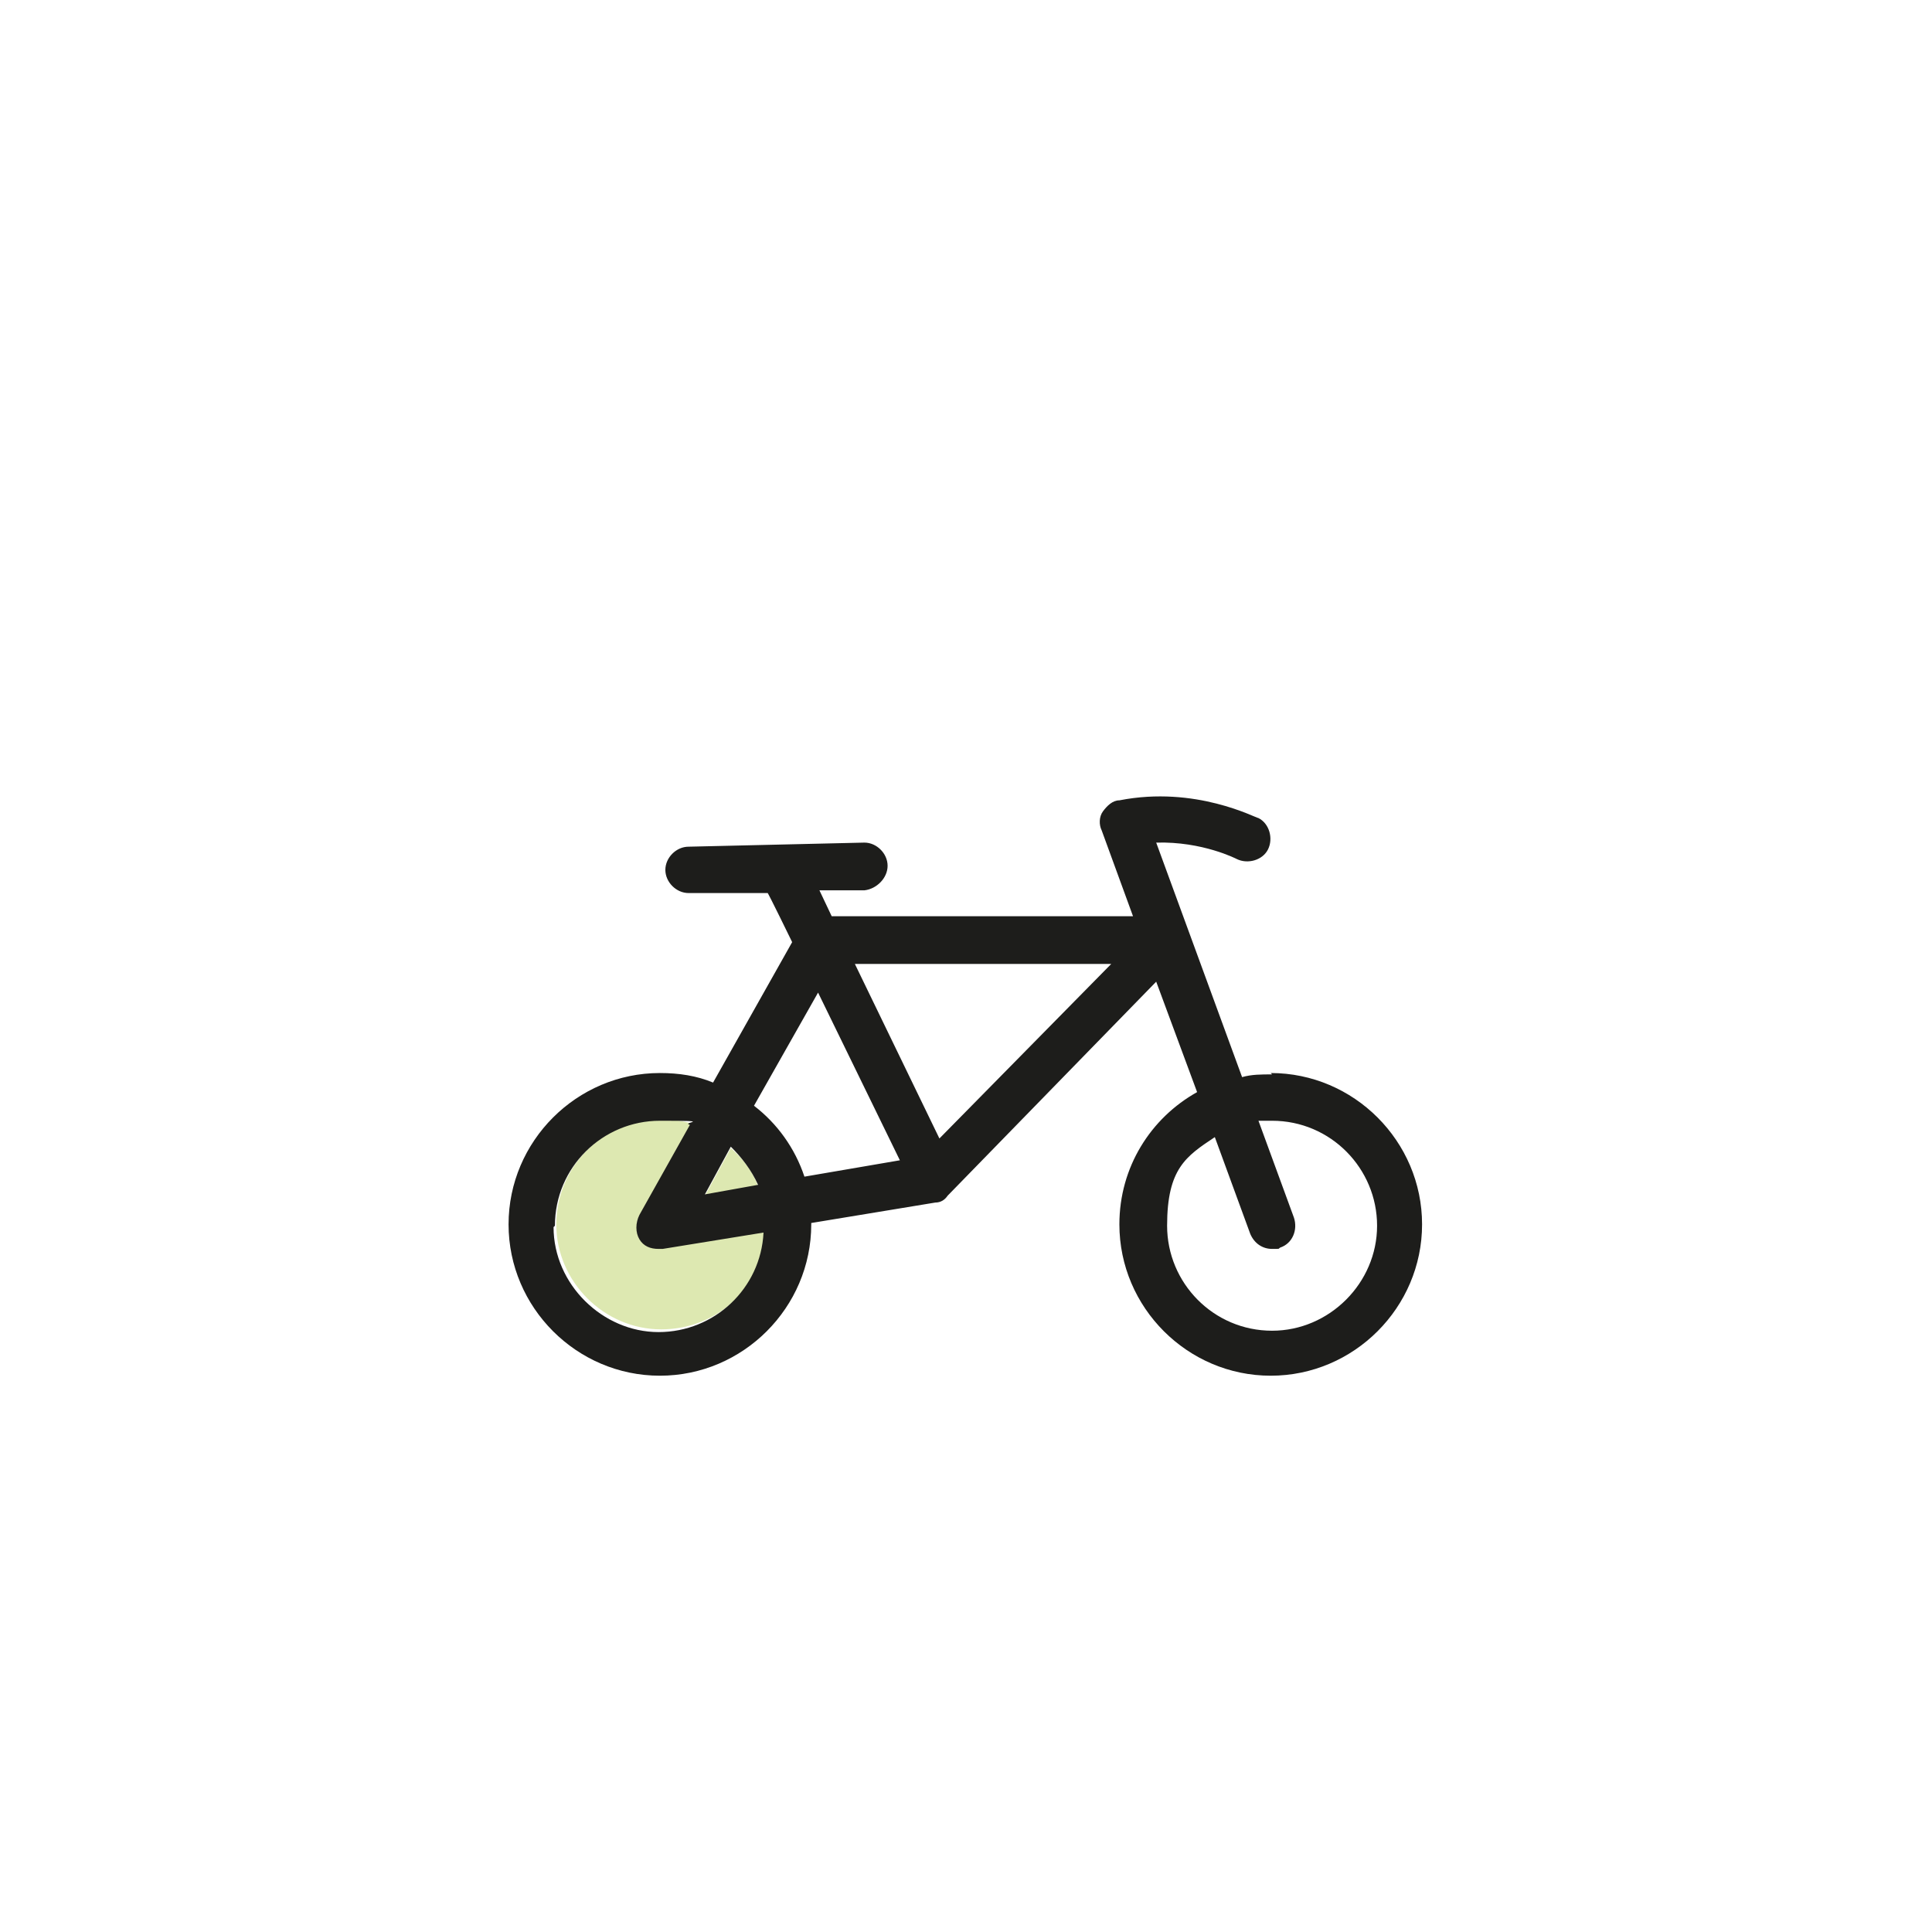 <?xml version="1.0" encoding="UTF-8"?><svg xmlns="http://www.w3.org/2000/svg" id="Icon" version="1.2" viewBox="0 0 141.7 141.7"><polygon points="68.9 83.5 81.5 70.6 62.7 70.7 68.9 83.5" fill="none"/><path d="M60,72.9l-4.7,8.3c1.7,1.3,3,3.1,3.7,5.2l7-1.2-6-12.3Z" fill="none"/><path d="M93.3,82.2c-.3,0-.7,0-1,0l2.6,7.1c.3.9-.1,1.9-1,2.2-.2,0-.4.1-.6.1-.7,0-1.3-.4-1.6-1.1l-2.6-7.1c-2.1,1.4-3.5,3.8-3.5,6.5,0,4.3,3.5,7.7,7.7,7.7s7.7-3.5,7.7-7.7-3.5-7.7-7.7-7.7Z" fill="none"/><path d="M56.1,90.3l-7.4,1.2c0,0-.2,0-.3,0-.5,0-1.1-.3-1.4-.7-.4-.5-.4-1.2,0-1.8l3.7-6.6c-.7-.2-1.4-.3-2.2-.3-4.3,0-7.7,3.5-7.7,7.7s3.5,7.7,7.7,7.7,7.5-3.2,7.7-7.3Z" fill="#dde8b1"/><path d="M53.6,84.2l-1.9,3.5,3.9-.7c-.4-1.1-1.1-2-2-2.8Z" fill="#dde8b1"/><path d="M93.3,78.8c-.8,0-1.5,0-2.2.2l-6.3-17.2c3.4-.1,5.9,1.2,5.9,1.2.8.4,1.9.1,2.3-.7.4-.8.1-1.9-.7-2.3-.2,0-4.6-2.4-10.2-1.3-.5,0-.9.4-1.2.8s-.3,1-.1,1.4l2.3,6.3h-22.1c0,0-.9-1.9-.9-1.9h3.3c.9-.1,1.7-.9,1.7-1.8,0-.9-.8-1.7-1.7-1.7s0,0,0,0l-12.9.3c-.9,0-1.7.8-1.7,1.7,0,.9.8,1.7,1.7,1.7s0,0,0,0h5.8c0-.1,1.8,3.6,1.8,3.6l-5.8,10.3c-1.2-.5-2.5-.7-3.9-.7-6.1,0-11.1,5-11.1,11.1s5,11.1,11.1,11.1,11.1-5,11.1-11.1,0,0,0-.1l9.1-1.5c.4,0,.7-.2.9-.5l15.3-15.7,3,8.1c-3.4,1.9-5.7,5.5-5.7,9.7,0,6.1,5,11.1,11.1,11.1s11.1-5,11.1-11.1-5-11.1-11.1-11.1ZM40.7,89.9c0-4.3,3.5-7.7,7.7-7.7s1.5.1,2.2.3l-3.7,6.6c-.3.6-.3,1.3,0,1.8.3.5.8.7,1.4.7s.2,0,.3,0l7.4-1.2c-.2,4.1-3.6,7.3-7.7,7.3s-7.7-3.5-7.7-7.7ZM51.7,87.6l1.9-3.5c.8.8,1.5,1.7,2,2.8l-3.9.7ZM55.3,81.1l4.7-8.3,6,12.3-7,1.2c-.7-2.1-2-3.9-3.7-5.2ZM68.9,83.5l-6.2-12.8h18.8c0,0-12.6,12.8-12.6,12.8ZM93.3,97.6c-4.3,0-7.7-3.5-7.7-7.7s1.4-5.1,3.5-6.5l2.6,7.1c.3.7.9,1.1,1.6,1.1s.4,0,.6-.1c.9-.3,1.3-1.3,1-2.2l-2.6-7.1c.3,0,.7,0,1,0,4.3,0,7.7,3.5,7.7,7.7s-3.5,7.7-7.7,7.7Z" fill="#1d1d1b"/></svg>